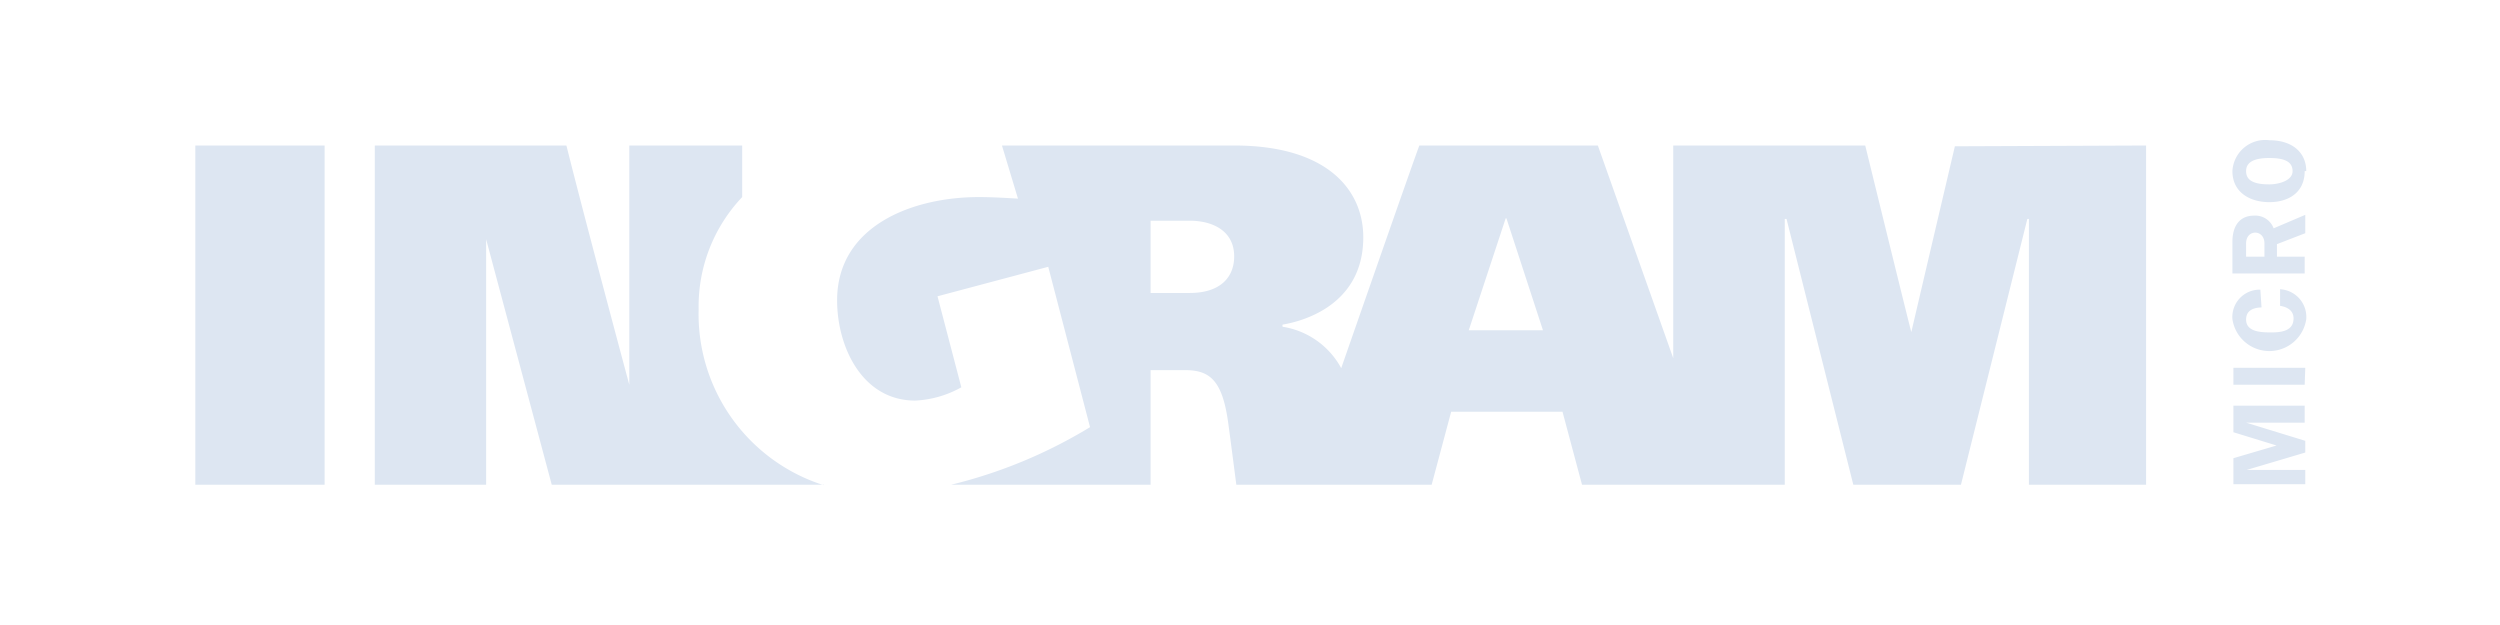 <svg id="Layer_1" data-name="Layer 1" xmlns="http://www.w3.org/2000/svg" viewBox="0 0 128 32"><defs><style>.cls-1{fill:#dde6f2;}</style></defs><path id="path24" class="cls-1" d="M115,8.76c0-.48.45-.67,1.19-.67s1.19.17,1.19.67-.73.68-1.19.68C115.41,9.44,115,9.25,115,8.76Zm3.08,0c0-.94-.7-1.58-1.89-1.58a1.68,1.68,0,0,0-1.89,1.58c0,1.1.91,1.59,1.89,1.59S118,9.86,118,8.76ZM115,13.14v-.67c0-.41.26-.56.47-.56s.47.16.47.56v.67Zm1.58,0V12.5l1.45-.56V11l-1.62.69a1,1,0,0,0-1-.65c-.68,0-1.11.45-1.11,1.35V14H118v-.86Zm-.86,1.69a1.4,1.4,0,0,0-1.42,1.51,1.91,1.91,0,0,0,3.78,0,1.42,1.42,0,0,0-1.34-1.53l0,.85c.35.05.69.23.69.64,0,.66-.65.72-1.15.72S115,17,115,16.36c0-.47.38-.61.79-.62l-.06-.91Zm2.31,4h-3.68v.87H118Zm0,3.74v.6l-3,.89v0h3v.73h-3.68V23.46l2.21-.65-2.21-.68V20.77H118v.87h-3v0ZM42.18,24.82H28.25L24.89,12.25h0V24.82h-5.7V7.45H29c1,4,3.22,12.25,3.22,12.25h0V7.45H38v2.64a8.13,8.13,0,0,0-2.23,5.75,9.19,9.19,0,0,0,6.4,9Zm67.7-17.37V24.82h-6V11.21h-.08L100.4,24.82H94.89L91.47,11.21h-.09V24.82H81l-1-3.74H74.3l-1,3.74h-10s-.33-2.56-.42-3.2c-.3-2.15-.94-2.67-2.21-2.67H58.91v5.87H48.69a25.06,25.06,0,0,0,7.12-2.95l-2.14-8.21L48,15.17l1.22,4.66a5.34,5.34,0,0,1-2.36.68c-2.72,0-4-2.76-4-5.13,0-3.82,3.86-5.29,7.26-5.29.79,0,1.81.07,2,.08L51.3,7.45H63.19c4.76,0,6.61,2.27,6.61,4.7,0,3.67-3.47,4.36-4.13,4.47a.2.2,0,0,0,0,.11,4.14,4.14,0,0,1,3,2.12s3.64-10.45,4-11.4h9.14l3.86,10.89h0V7.45h9.83S97.84,17,97.86,17c.74-3.17,2.23-9.51,2.23-9.51ZM10,7.45h6.62s0,11.54,0,17.37H10Zm67.09,3.73L75.2,16.91H79l-1.87-5.73ZM58.91,15h2c1.61,0,2.28-.84,2.28-1.87,0-1.31-1.1-1.83-2.28-1.83h-2V15"/></svg>